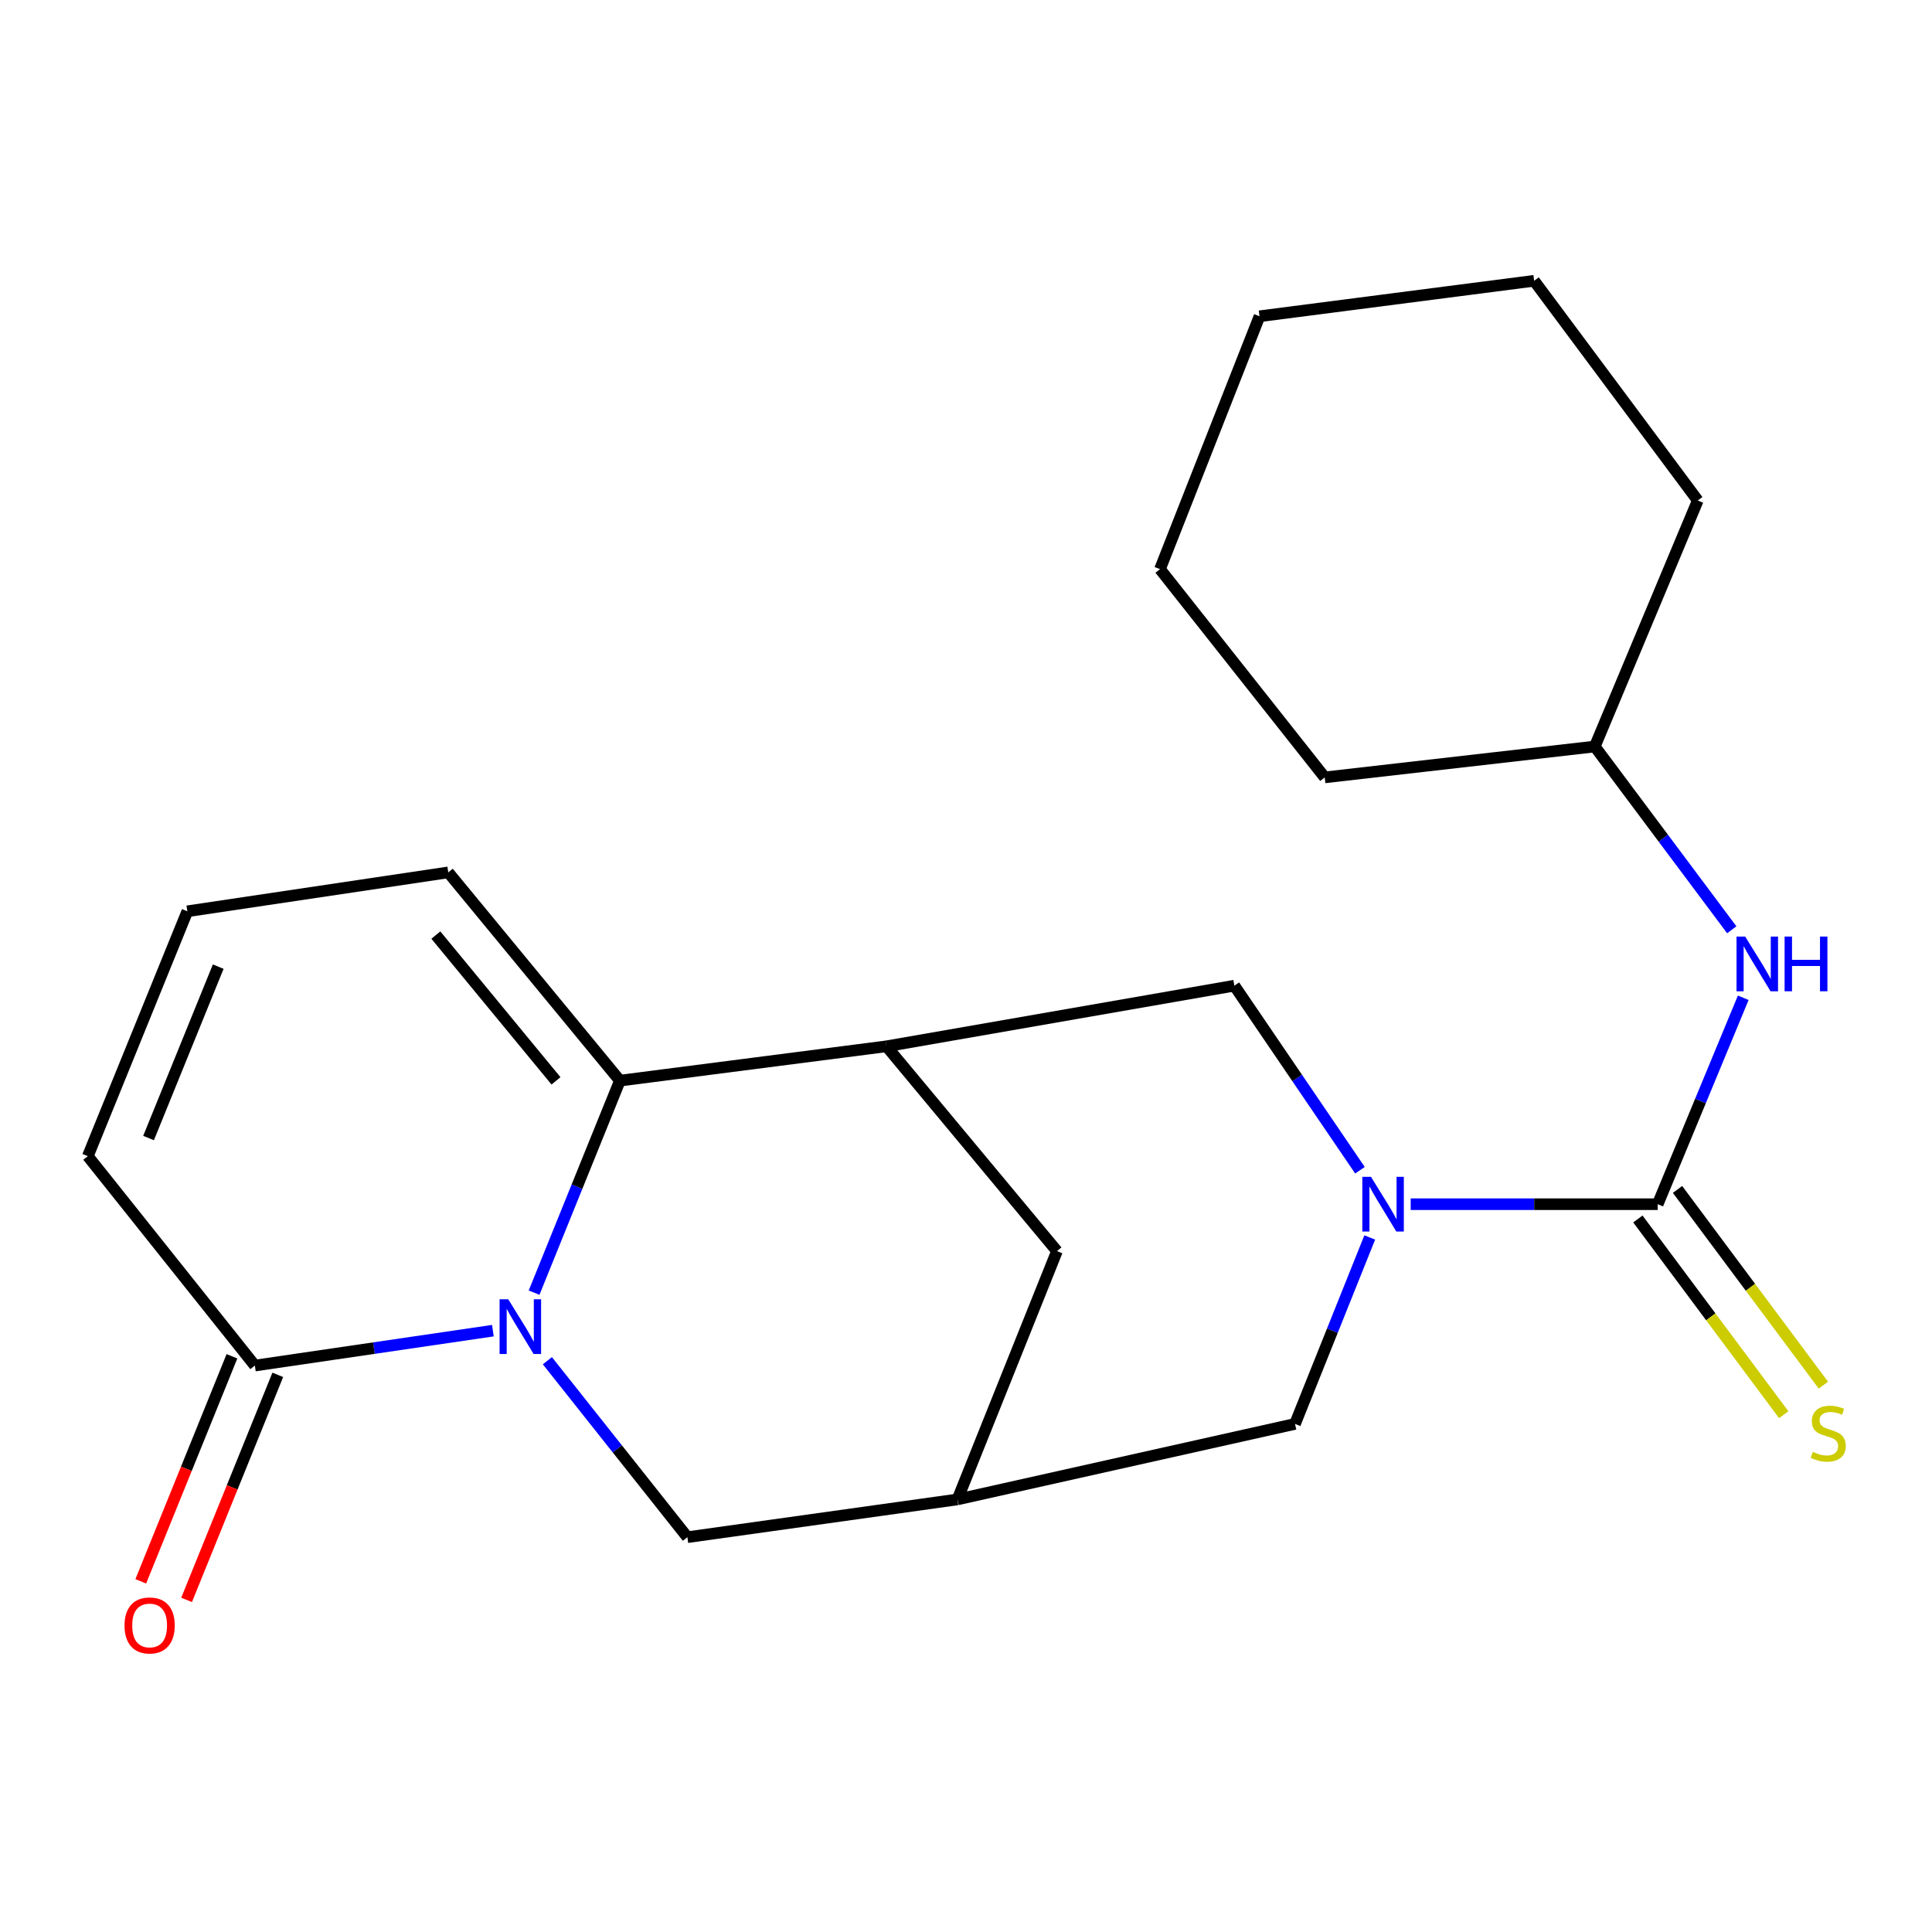 <?xml version='1.0' encoding='iso-8859-1'?>
<svg version='1.1' baseProfile='full'
              xmlns='http://www.w3.org/2000/svg'
                      xmlns:rdkit='http://www.rdkit.org/xml'
                      xmlns:xlink='http://www.w3.org/1999/xlink'
                  xml:space='preserve'
width='1000px' height='1000px' viewBox='0 0 1000 1000'>
<!-- END OF HEADER -->
<rect style='opacity:1.0;fill:#FFFFFF;stroke:none' width='1000' height='1000' x='0' y='0'> </rect>
<path class='bond-0' d='M 276.447,669.071 L 298.652,614.204' style='fill:none;fill-rule:evenodd;stroke:#0000FF;stroke-width:6px;stroke-linecap:butt;stroke-linejoin:miter;stroke-opacity:1' />
<path class='bond-0' d='M 298.652,614.204 L 320.856,559.337' style='fill:none;fill-rule:evenodd;stroke:#000000;stroke-width:6px;stroke-linecap:butt;stroke-linejoin:miter;stroke-opacity:1' />
<path class='bond-4' d='M 255.115,688.749 L 193.517,697.781' style='fill:none;fill-rule:evenodd;stroke:#0000FF;stroke-width:6px;stroke-linecap:butt;stroke-linejoin:miter;stroke-opacity:1' />
<path class='bond-4' d='M 193.517,697.781 L 131.918,706.813' style='fill:none;fill-rule:evenodd;stroke:#000000;stroke-width:6px;stroke-linecap:butt;stroke-linejoin:miter;stroke-opacity:1' />
<path class='bond-8' d='M 283.32,704.303 L 319.556,749.977' style='fill:none;fill-rule:evenodd;stroke:#0000FF;stroke-width:6px;stroke-linecap:butt;stroke-linejoin:miter;stroke-opacity:1' />
<path class='bond-8' d='M 319.556,749.977 L 355.791,795.651' style='fill:none;fill-rule:evenodd;stroke:#000000;stroke-width:6px;stroke-linecap:butt;stroke-linejoin:miter;stroke-opacity:1' />
<path class='bond-3' d='M 320.856,559.337 L 458.848,541.564' style='fill:none;fill-rule:evenodd;stroke:#000000;stroke-width:6px;stroke-linecap:butt;stroke-linejoin:miter;stroke-opacity:1' />
<path class='bond-12' d='M 320.856,559.337 L 232.018,451.545' style='fill:none;fill-rule:evenodd;stroke:#000000;stroke-width:6px;stroke-linecap:butt;stroke-linejoin:miter;stroke-opacity:1' />
<path class='bond-12' d='M 287.78,559.446 L 225.593,483.992' style='fill:none;fill-rule:evenodd;stroke:#000000;stroke-width:6px;stroke-linecap:butt;stroke-linejoin:miter;stroke-opacity:1' />
<path class='bond-1' d='M 708.974,640.516 L 689.634,688.764' style='fill:none;fill-rule:evenodd;stroke:#0000FF;stroke-width:6px;stroke-linecap:butt;stroke-linejoin:miter;stroke-opacity:1' />
<path class='bond-1' d='M 689.634,688.764 L 670.293,737.013' style='fill:none;fill-rule:evenodd;stroke:#000000;stroke-width:6px;stroke-linecap:butt;stroke-linejoin:miter;stroke-opacity:1' />
<path class='bond-2' d='M 730.172,623.293 L 794.097,623.293' style='fill:none;fill-rule:evenodd;stroke:#0000FF;stroke-width:6px;stroke-linecap:butt;stroke-linejoin:miter;stroke-opacity:1' />
<path class='bond-2' d='M 794.097,623.293 L 858.022,623.293' style='fill:none;fill-rule:evenodd;stroke:#000000;stroke-width:6px;stroke-linecap:butt;stroke-linejoin:miter;stroke-opacity:1' />
<path class='bond-24' d='M 703.913,605.712 L 671.406,557.948' style='fill:none;fill-rule:evenodd;stroke:#0000FF;stroke-width:6px;stroke-linecap:butt;stroke-linejoin:miter;stroke-opacity:1' />
<path class='bond-24' d='M 671.406,557.948 L 638.899,510.183' style='fill:none;fill-rule:evenodd;stroke:#000000;stroke-width:6px;stroke-linecap:butt;stroke-linejoin:miter;stroke-opacity:1' />
<path class='bond-7' d='M 858.022,623.293 L 880.162,569.87' style='fill:none;fill-rule:evenodd;stroke:#000000;stroke-width:6px;stroke-linecap:butt;stroke-linejoin:miter;stroke-opacity:1' />
<path class='bond-7' d='M 880.162,569.87 L 902.302,516.448' style='fill:none;fill-rule:evenodd;stroke:#0000FF;stroke-width:6px;stroke-linecap:butt;stroke-linejoin:miter;stroke-opacity:1' />
<path class='bond-11' d='M 847.761,630.939 L 885.509,681.596' style='fill:none;fill-rule:evenodd;stroke:#000000;stroke-width:6px;stroke-linecap:butt;stroke-linejoin:miter;stroke-opacity:1' />
<path class='bond-11' d='M 885.509,681.596 L 923.257,732.253' style='fill:none;fill-rule:evenodd;stroke:#CCCC00;stroke-width:6px;stroke-linecap:butt;stroke-linejoin:miter;stroke-opacity:1' />
<path class='bond-11' d='M 868.283,615.646 L 906.031,666.303' style='fill:none;fill-rule:evenodd;stroke:#000000;stroke-width:6px;stroke-linecap:butt;stroke-linejoin:miter;stroke-opacity:1' />
<path class='bond-11' d='M 906.031,666.303 L 943.78,716.961' style='fill:none;fill-rule:evenodd;stroke:#CCCC00;stroke-width:6px;stroke-linecap:butt;stroke-linejoin:miter;stroke-opacity:1' />
<path class='bond-5' d='M 458.848,541.564 L 638.899,510.183' style='fill:none;fill-rule:evenodd;stroke:#000000;stroke-width:6px;stroke-linecap:butt;stroke-linejoin:miter;stroke-opacity:1' />
<path class='bond-23' d='M 458.848,541.564 L 547.089,647.578' style='fill:none;fill-rule:evenodd;stroke:#000000;stroke-width:6px;stroke-linecap:butt;stroke-linejoin:miter;stroke-opacity:1' />
<path class='bond-14' d='M 131.918,706.813 L 45.455,598.424' style='fill:none;fill-rule:evenodd;stroke:#000000;stroke-width:6px;stroke-linecap:butt;stroke-linejoin:miter;stroke-opacity:1' />
<path class='bond-15' d='M 120.058,702.007 L 96.458,760.253' style='fill:none;fill-rule:evenodd;stroke:#000000;stroke-width:6px;stroke-linecap:butt;stroke-linejoin:miter;stroke-opacity:1' />
<path class='bond-15' d='M 96.458,760.253 L 72.858,818.498' style='fill:none;fill-rule:evenodd;stroke:#FF0000;stroke-width:6px;stroke-linecap:butt;stroke-linejoin:miter;stroke-opacity:1' />
<path class='bond-15' d='M 143.778,711.619 L 120.178,769.864' style='fill:none;fill-rule:evenodd;stroke:#000000;stroke-width:6px;stroke-linecap:butt;stroke-linejoin:miter;stroke-opacity:1' />
<path class='bond-15' d='M 120.178,769.864 L 96.578,828.11' style='fill:none;fill-rule:evenodd;stroke:#FF0000;stroke-width:6px;stroke-linecap:butt;stroke-linejoin:miter;stroke-opacity:1' />
<path class='bond-6' d='M 495.574,776.1 L 355.791,795.651' style='fill:none;fill-rule:evenodd;stroke:#000000;stroke-width:6px;stroke-linecap:butt;stroke-linejoin:miter;stroke-opacity:1' />
<path class='bond-9' d='M 495.574,776.1 L 670.293,737.013' style='fill:none;fill-rule:evenodd;stroke:#000000;stroke-width:6px;stroke-linecap:butt;stroke-linejoin:miter;stroke-opacity:1' />
<path class='bond-10' d='M 495.574,776.1 L 547.089,647.578' style='fill:none;fill-rule:evenodd;stroke:#000000;stroke-width:6px;stroke-linecap:butt;stroke-linejoin:miter;stroke-opacity:1' />
<path class='bond-16' d='M 896.357,481.25 L 860.909,433.823' style='fill:none;fill-rule:evenodd;stroke:#0000FF;stroke-width:6px;stroke-linecap:butt;stroke-linejoin:miter;stroke-opacity:1' />
<path class='bond-16' d='M 860.909,433.823 L 825.461,386.396' style='fill:none;fill-rule:evenodd;stroke:#000000;stroke-width:6px;stroke-linecap:butt;stroke-linejoin:miter;stroke-opacity:1' />
<path class='bond-22' d='M 232.018,451.545 L 96.969,471.679' style='fill:none;fill-rule:evenodd;stroke:#000000;stroke-width:6px;stroke-linecap:butt;stroke-linejoin:miter;stroke-opacity:1' />
<path class='bond-13' d='M 96.969,471.679 L 45.455,598.424' style='fill:none;fill-rule:evenodd;stroke:#000000;stroke-width:6px;stroke-linecap:butt;stroke-linejoin:miter;stroke-opacity:1' />
<path class='bond-13' d='M 112.952,500.328 L 76.892,589.049' style='fill:none;fill-rule:evenodd;stroke:#000000;stroke-width:6px;stroke-linecap:butt;stroke-linejoin:miter;stroke-opacity:1' />
<path class='bond-17' d='M 825.461,386.396 L 878.767,259.053' style='fill:none;fill-rule:evenodd;stroke:#000000;stroke-width:6px;stroke-linecap:butt;stroke-linejoin:miter;stroke-opacity:1' />
<path class='bond-18' d='M 825.461,386.396 L 685.678,402.377' style='fill:none;fill-rule:evenodd;stroke:#000000;stroke-width:6px;stroke-linecap:butt;stroke-linejoin:miter;stroke-opacity:1' />
<path class='bond-19' d='M 878.767,259.053 L 794.067,145.333' style='fill:none;fill-rule:evenodd;stroke:#000000;stroke-width:6px;stroke-linecap:butt;stroke-linejoin:miter;stroke-opacity:1' />
<path class='bond-20' d='M 685.678,402.377 L 600.409,294.586' style='fill:none;fill-rule:evenodd;stroke:#000000;stroke-width:6px;stroke-linecap:butt;stroke-linejoin:miter;stroke-opacity:1' />
<path class='bond-25' d='M 794.067,145.333 L 651.923,163.703' style='fill:none;fill-rule:evenodd;stroke:#000000;stroke-width:6px;stroke-linecap:butt;stroke-linejoin:miter;stroke-opacity:1' />
<path class='bond-21' d='M 600.409,294.586 L 651.923,163.703' style='fill:none;fill-rule:evenodd;stroke:#000000;stroke-width:6px;stroke-linecap:butt;stroke-linejoin:miter;stroke-opacity:1' />
<path  class='atom-0' d='M 263.067 672.505
L 272.347 687.505
Q 273.267 688.985, 274.747 691.665
Q 276.227 694.345, 276.307 694.505
L 276.307 672.505
L 280.067 672.505
L 280.067 700.825
L 276.187 700.825
L 266.227 684.425
Q 265.067 682.505, 263.827 680.305
Q 262.627 678.105, 262.267 677.425
L 262.267 700.825
L 258.587 700.825
L 258.587 672.505
L 263.067 672.505
' fill='#0000FF'/>
<path  class='atom-2' d='M 709.618 609.133
L 718.898 624.133
Q 719.818 625.613, 721.298 628.293
Q 722.778 630.973, 722.858 631.133
L 722.858 609.133
L 726.618 609.133
L 726.618 637.453
L 722.738 637.453
L 712.778 621.053
Q 711.618 619.133, 710.378 616.933
Q 709.178 614.733, 708.818 614.053
L 708.818 637.453
L 705.138 637.453
L 705.138 609.133
L 709.618 609.133
' fill='#0000FF'/>
<path  class='atom-8' d='M 903.305 484.762
L 912.585 499.762
Q 913.505 501.242, 914.985 503.922
Q 916.465 506.602, 916.545 506.762
L 916.545 484.762
L 920.305 484.762
L 920.305 513.082
L 916.425 513.082
L 906.465 496.682
Q 905.305 494.762, 904.065 492.562
Q 902.865 490.362, 902.505 489.682
L 902.505 513.082
L 898.825 513.082
L 898.825 484.762
L 903.305 484.762
' fill='#0000FF'/>
<path  class='atom-8' d='M 923.705 484.762
L 927.545 484.762
L 927.545 496.802
L 942.025 496.802
L 942.025 484.762
L 945.865 484.762
L 945.865 513.082
L 942.025 513.082
L 942.025 500.002
L 927.545 500.002
L 927.545 513.082
L 923.705 513.082
L 923.705 484.762
' fill='#0000FF'/>
<path  class='atom-12' d='M 938.292 751.468
Q 938.612 751.588, 939.932 752.148
Q 941.252 752.708, 942.692 753.068
Q 944.172 753.388, 945.612 753.388
Q 948.292 753.388, 949.852 752.108
Q 951.412 750.788, 951.412 748.508
Q 951.412 746.948, 950.612 745.988
Q 949.852 745.028, 948.652 744.508
Q 947.452 743.988, 945.452 743.388
Q 942.932 742.628, 941.412 741.908
Q 939.932 741.188, 938.852 739.668
Q 937.812 738.148, 937.812 735.588
Q 937.812 732.028, 940.212 729.828
Q 942.652 727.628, 947.452 727.628
Q 950.732 727.628, 954.452 729.188
L 953.532 732.268
Q 950.132 730.868, 947.572 730.868
Q 944.812 730.868, 943.292 732.028
Q 941.772 733.148, 941.812 735.108
Q 941.812 736.628, 942.572 737.548
Q 943.372 738.468, 944.492 738.988
Q 945.652 739.508, 947.572 740.108
Q 950.132 740.908, 951.652 741.708
Q 953.172 742.508, 954.252 744.148
Q 955.372 745.748, 955.372 748.508
Q 955.372 752.428, 952.732 754.548
Q 950.132 756.628, 945.772 756.628
Q 943.252 756.628, 941.332 756.068
Q 939.452 755.548, 937.212 754.628
L 938.292 751.468
' fill='#CCCC00'/>
<path  class='atom-16' d='M 64.447 841.33
Q 64.447 834.53, 67.806 830.73
Q 71.166 826.93, 77.447 826.93
Q 83.727 826.93, 87.087 830.73
Q 90.447 834.53, 90.447 841.33
Q 90.447 848.21, 87.046 852.13
Q 83.647 856.01, 77.447 856.01
Q 71.207 856.01, 67.806 852.13
Q 64.447 848.25, 64.447 841.33
M 77.447 852.81
Q 81.766 852.81, 84.087 849.93
Q 86.447 847.01, 86.447 841.33
Q 86.447 835.77, 84.087 832.97
Q 81.766 830.13, 77.447 830.13
Q 73.126 830.13, 70.766 832.93
Q 68.447 835.73, 68.447 841.33
Q 68.447 847.05, 70.766 849.93
Q 73.126 852.81, 77.447 852.81
' fill='#FF0000'/>
</svg>
